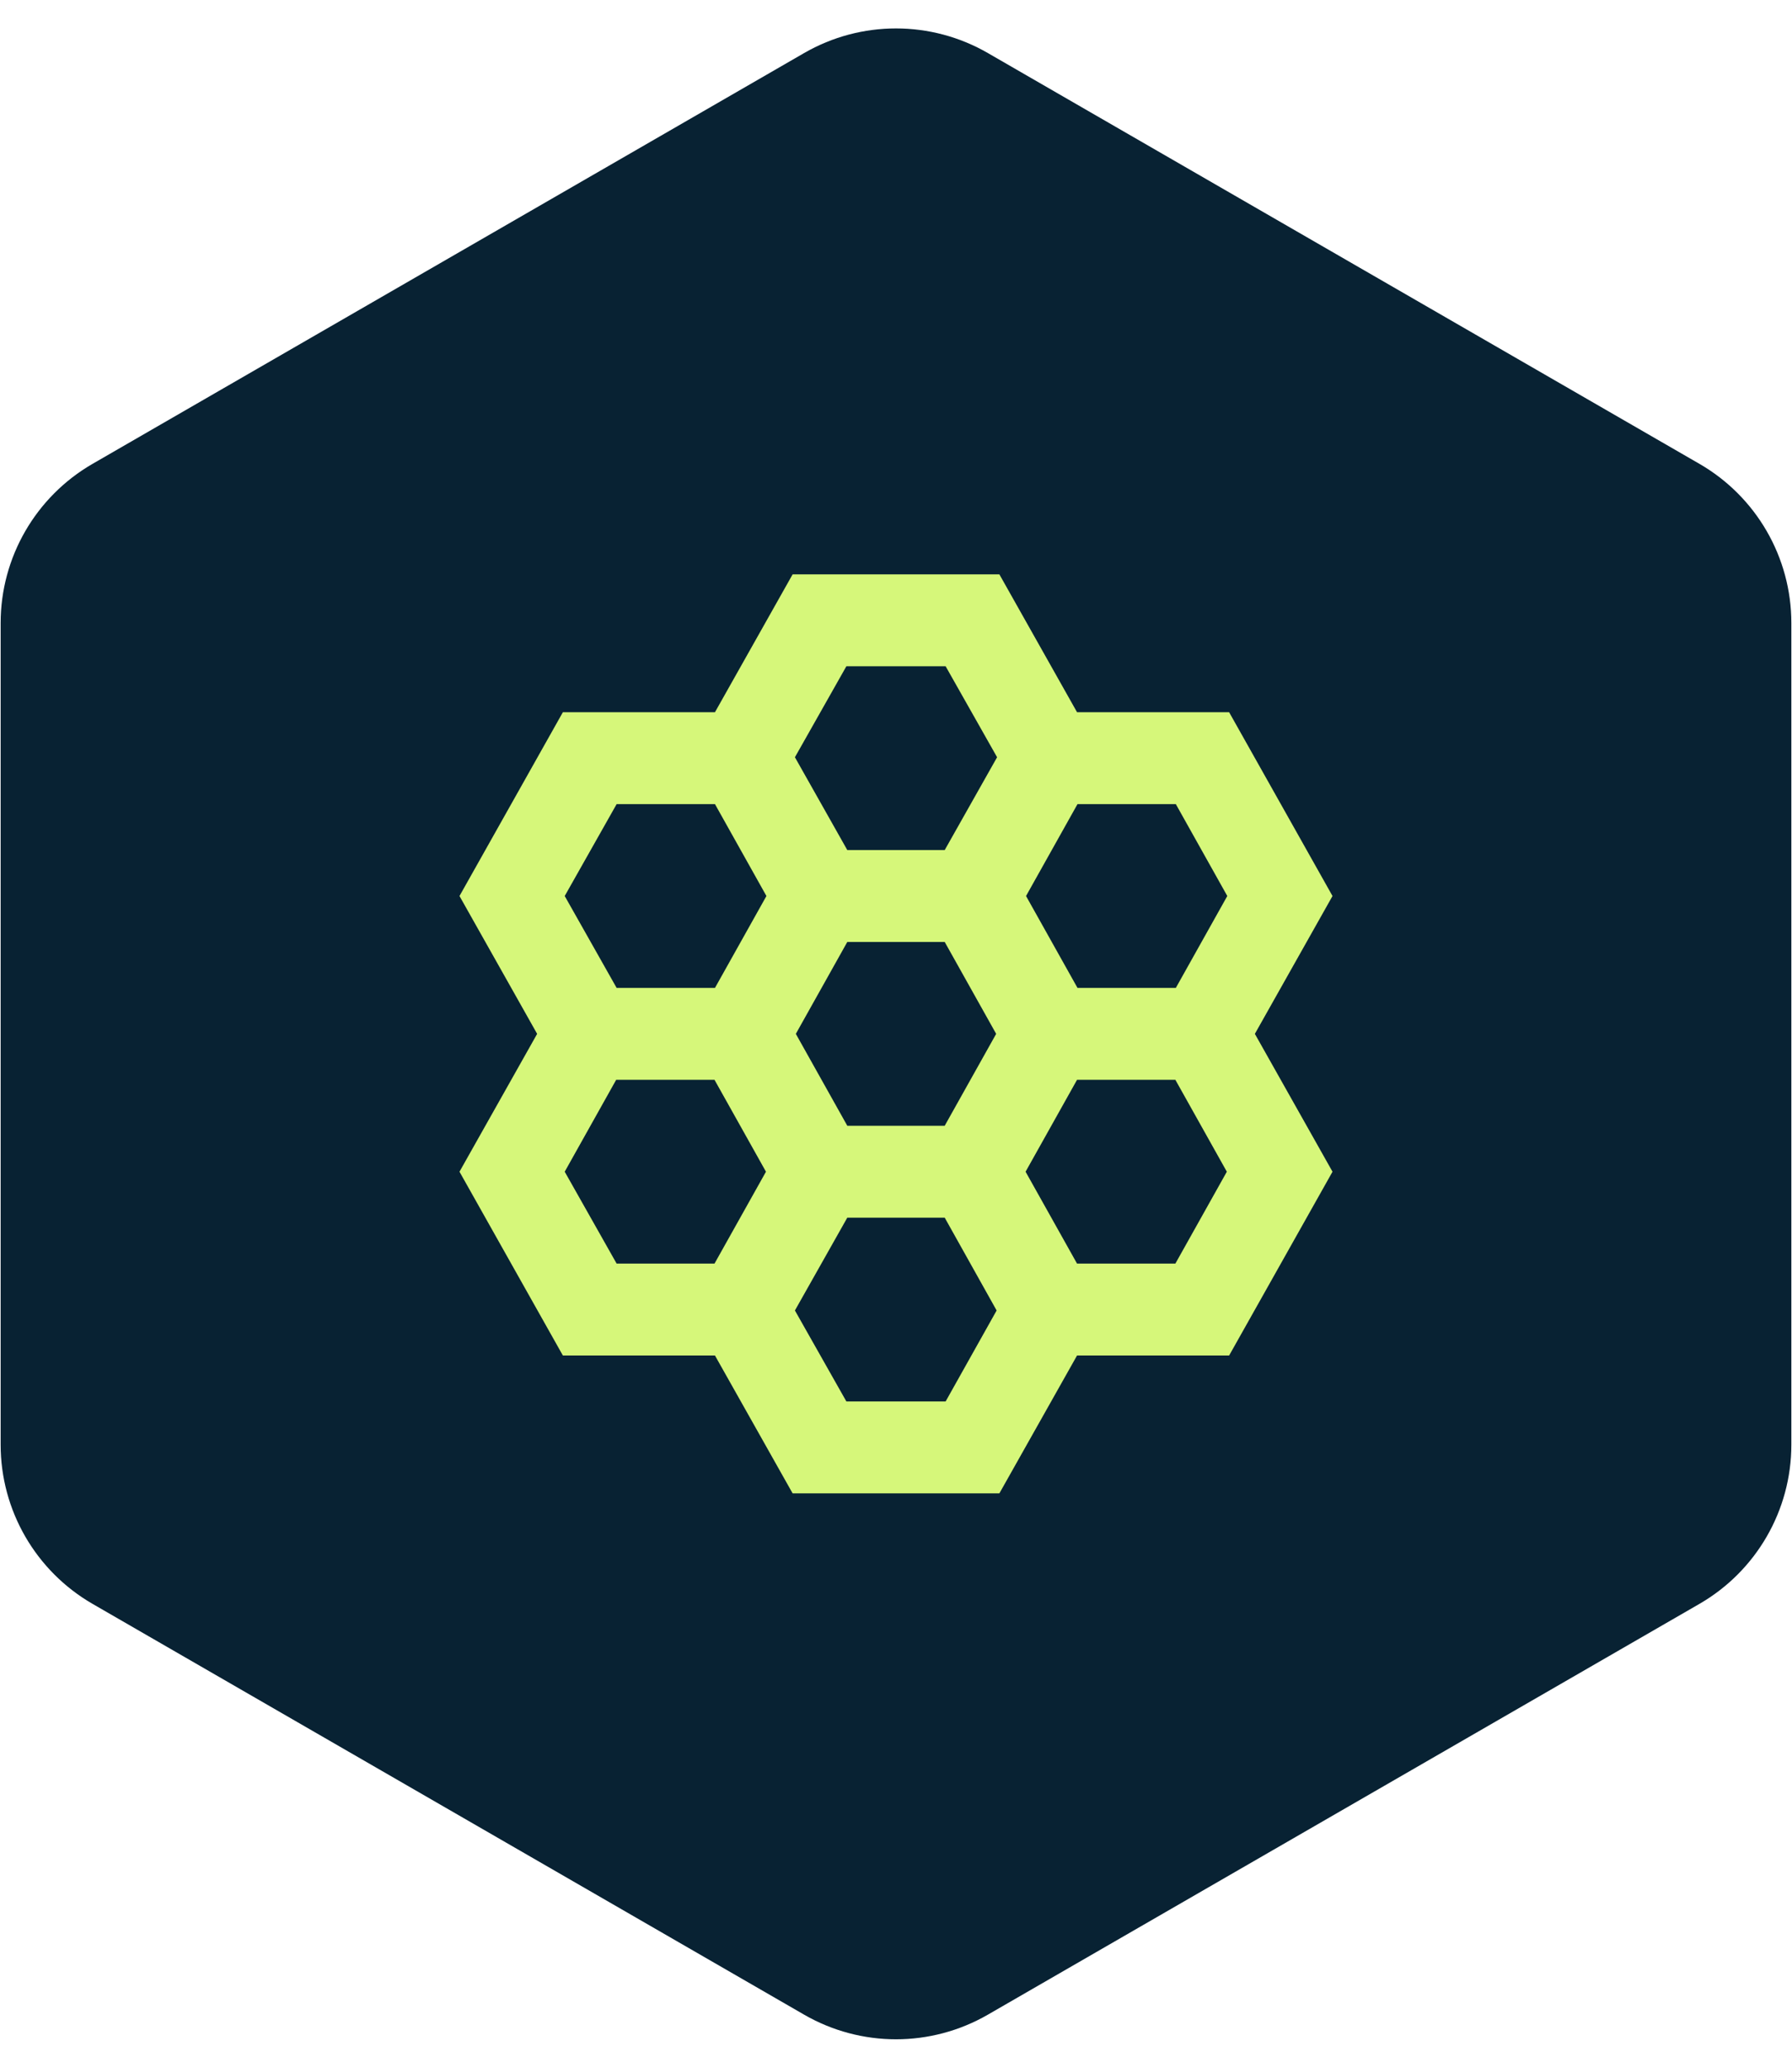 <svg width="39" height="45" viewBox="0 0 39 45" fill="none" xmlns="http://www.w3.org/2000/svg">
<path d="M17.5 1.155C18.738 0.44 20.262 0.44 21.5 1.155L36.986 10.095C38.223 10.81 38.986 12.13 38.986 13.559V31.441C38.986 32.87 38.223 34.19 36.986 34.905L21.5 43.845C20.262 44.56 18.738 44.56 17.5 43.845L2.014 34.905C0.777 34.19 0.014 32.87 0.014 31.441V13.559C0.014 12.13 0.777 10.81 2.014 10.095L17.5 1.155Z" fill="#082233"/>
<path d="M29 19.5L26.75 15.5H23.44L21.75 12.5H17.25L15.56 15.5H12.25L10 19.5L11.69 22.5L10 25.5L12.25 29.5H15.56L17.25 32.5H21.75L23.44 29.5H26.75L29 25.5L27.31 22.5L29 19.5ZM26.71 19.5L25.59 21.5H23.45L22.33 19.5L23.45 17.5H25.59L26.71 19.5ZM18.44 24.5L17.32 22.5L18.44 20.5H20.56L21.68 22.5L20.56 24.5H18.44ZM20.58 14.5L21.7 16.48L20.56 18.5H18.44L17.3 16.48L18.42 14.5H20.58ZM13.42 17.5H15.56L16.68 19.5L15.56 21.5H13.42L12.29 19.5L13.42 17.5ZM12.29 25.5L13.41 23.5H15.55L16.67 25.5L15.55 27.5H13.42L12.29 25.5ZM18.42 30.5L17.3 28.52L18.44 26.5H20.56L21.69 28.52L20.58 30.5H18.42ZM25.58 27.5H23.44L22.32 25.5L23.44 23.5H25.58L26.7 25.5L25.58 27.5Z" fill="#D6F77A"/>
</svg>
